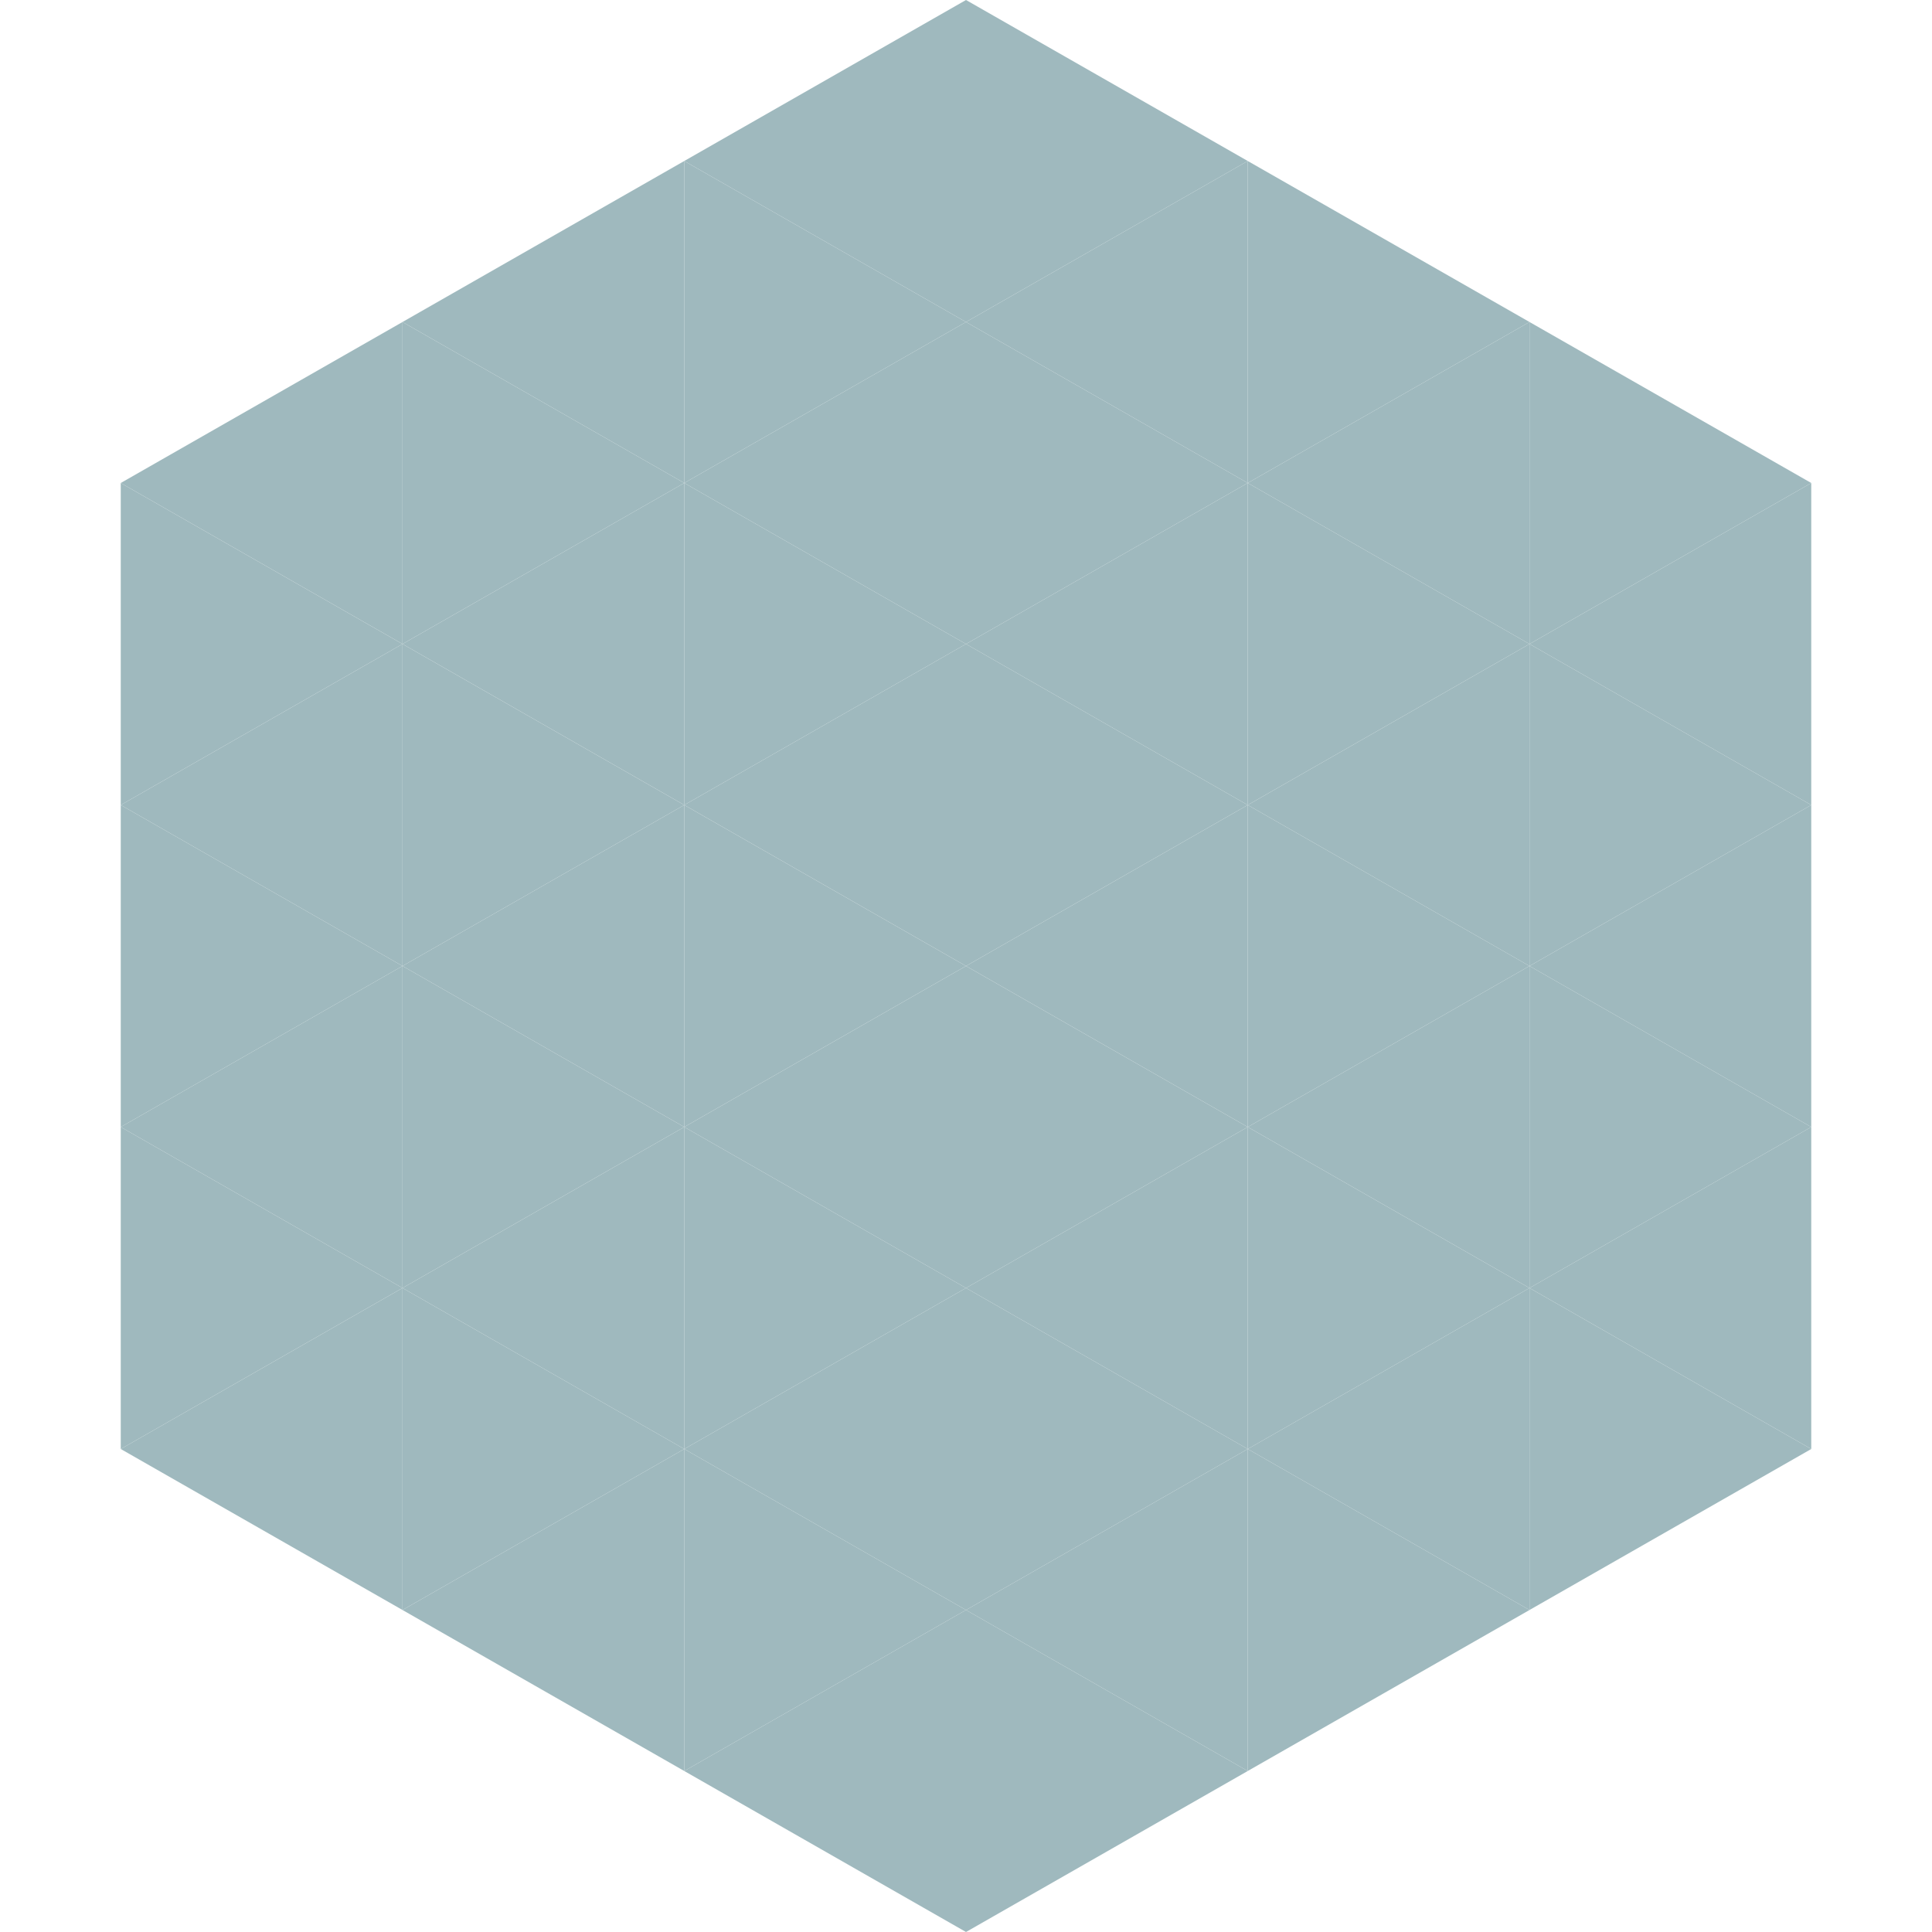 <?xml version="1.0"?>
<!-- Generated by SVGo -->
<svg width="240" height="240"
     xmlns="http://www.w3.org/2000/svg"
     xmlns:xlink="http://www.w3.org/1999/xlink">
<polygon points="50,40 15,60 50,80" style="fill:rgb(159,185,190)" />
<polygon points="190,40 225,60 190,80" style="fill:rgb(159,185,190)" />
<polygon points="15,60 50,80 15,100" style="fill:rgb(159,185,190)" />
<polygon points="225,60 190,80 225,100" style="fill:rgb(159,185,190)" />
<polygon points="50,80 15,100 50,120" style="fill:rgb(159,185,190)" />
<polygon points="190,80 225,100 190,120" style="fill:rgb(159,185,190)" />
<polygon points="15,100 50,120 15,140" style="fill:rgb(159,185,190)" />
<polygon points="225,100 190,120 225,140" style="fill:rgb(159,185,190)" />
<polygon points="50,120 15,140 50,160" style="fill:rgb(159,185,190)" />
<polygon points="190,120 225,140 190,160" style="fill:rgb(159,185,190)" />
<polygon points="15,140 50,160 15,180" style="fill:rgb(159,185,190)" />
<polygon points="225,140 190,160 225,180" style="fill:rgb(159,185,190)" />
<polygon points="50,160 15,180 50,200" style="fill:rgb(159,185,190)" />
<polygon points="190,160 225,180 190,200" style="fill:rgb(159,185,190)" />
<polygon points="15,180 50,200 15,220" style="fill:rgb(255,255,255); fill-opacity:0" />
<polygon points="225,180 190,200 225,220" style="fill:rgb(255,255,255); fill-opacity:0" />
<polygon points="50,0 85,20 50,40" style="fill:rgb(255,255,255); fill-opacity:0" />
<polygon points="190,0 155,20 190,40" style="fill:rgb(255,255,255); fill-opacity:0" />
<polygon points="85,20 50,40 85,60" style="fill:rgb(159,185,190)" />
<polygon points="155,20 190,40 155,60" style="fill:rgb(159,185,190)" />
<polygon points="50,40 85,60 50,80" style="fill:rgb(159,185,190)" />
<polygon points="190,40 155,60 190,80" style="fill:rgb(159,185,190)" />
<polygon points="85,60 50,80 85,100" style="fill:rgb(159,185,190)" />
<polygon points="155,60 190,80 155,100" style="fill:rgb(159,185,190)" />
<polygon points="50,80 85,100 50,120" style="fill:rgb(159,185,190)" />
<polygon points="190,80 155,100 190,120" style="fill:rgb(159,185,190)" />
<polygon points="85,100 50,120 85,140" style="fill:rgb(159,185,190)" />
<polygon points="155,100 190,120 155,140" style="fill:rgb(159,185,190)" />
<polygon points="50,120 85,140 50,160" style="fill:rgb(159,185,190)" />
<polygon points="190,120 155,140 190,160" style="fill:rgb(159,185,190)" />
<polygon points="85,140 50,160 85,180" style="fill:rgb(159,185,190)" />
<polygon points="155,140 190,160 155,180" style="fill:rgb(159,185,190)" />
<polygon points="50,160 85,180 50,200" style="fill:rgb(159,185,190)" />
<polygon points="190,160 155,180 190,200" style="fill:rgb(159,185,190)" />
<polygon points="85,180 50,200 85,220" style="fill:rgb(159,185,190)" />
<polygon points="155,180 190,200 155,220" style="fill:rgb(159,185,190)" />
<polygon points="120,0 85,20 120,40" style="fill:rgb(159,185,190)" />
<polygon points="120,0 155,20 120,40" style="fill:rgb(159,185,190)" />
<polygon points="85,20 120,40 85,60" style="fill:rgb(159,185,190)" />
<polygon points="155,20 120,40 155,60" style="fill:rgb(159,185,190)" />
<polygon points="120,40 85,60 120,80" style="fill:rgb(159,185,190)" />
<polygon points="120,40 155,60 120,80" style="fill:rgb(159,185,190)" />
<polygon points="85,60 120,80 85,100" style="fill:rgb(159,185,190)" />
<polygon points="155,60 120,80 155,100" style="fill:rgb(159,185,190)" />
<polygon points="120,80 85,100 120,120" style="fill:rgb(159,185,190)" />
<polygon points="120,80 155,100 120,120" style="fill:rgb(159,185,190)" />
<polygon points="85,100 120,120 85,140" style="fill:rgb(159,185,190)" />
<polygon points="155,100 120,120 155,140" style="fill:rgb(159,185,190)" />
<polygon points="120,120 85,140 120,160" style="fill:rgb(159,185,190)" />
<polygon points="120,120 155,140 120,160" style="fill:rgb(159,185,190)" />
<polygon points="85,140 120,160 85,180" style="fill:rgb(159,185,190)" />
<polygon points="155,140 120,160 155,180" style="fill:rgb(159,185,190)" />
<polygon points="120,160 85,180 120,200" style="fill:rgb(159,185,190)" />
<polygon points="120,160 155,180 120,200" style="fill:rgb(159,185,190)" />
<polygon points="85,180 120,200 85,220" style="fill:rgb(159,185,190)" />
<polygon points="155,180 120,200 155,220" style="fill:rgb(159,185,190)" />
<polygon points="120,200 85,220 120,240" style="fill:rgb(159,185,190)" />
<polygon points="120,200 155,220 120,240" style="fill:rgb(159,185,190)" />
<polygon points="85,220 120,240 85,260" style="fill:rgb(255,255,255); fill-opacity:0" />
<polygon points="155,220 120,240 155,260" style="fill:rgb(255,255,255); fill-opacity:0" />
</svg>
